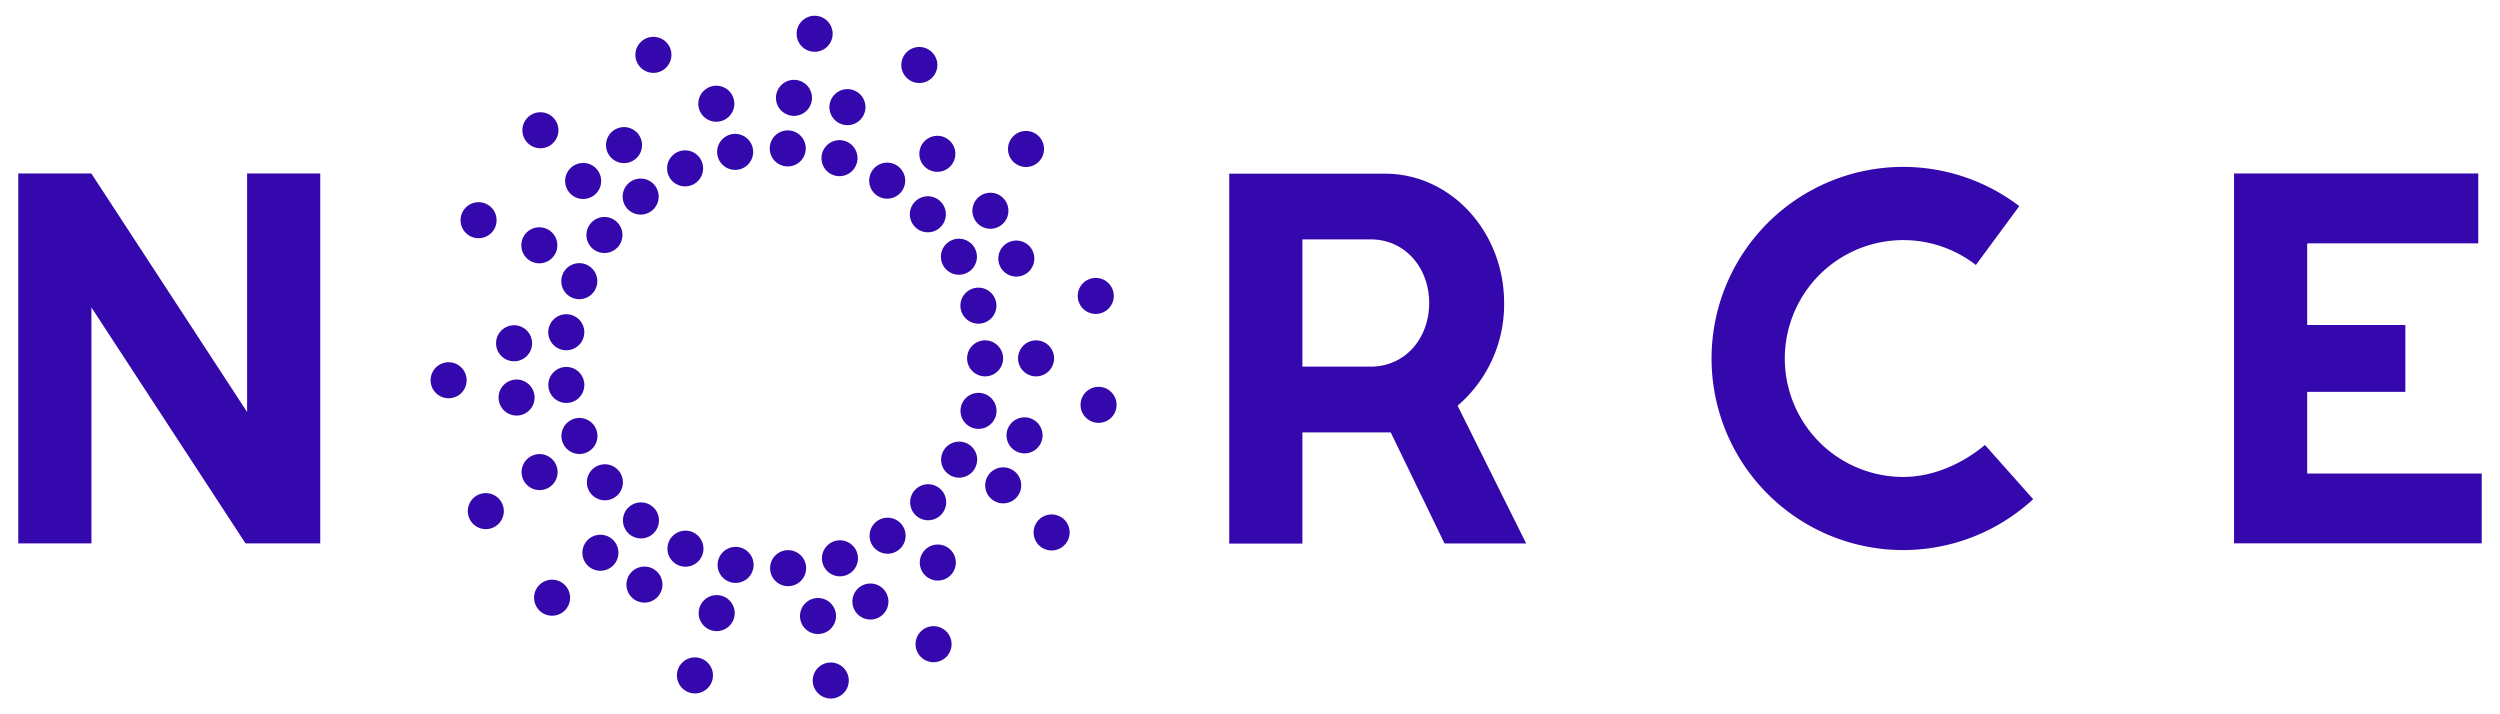 <?xml version="1.0" encoding="UTF-8"?>
<svg xmlns="http://www.w3.org/2000/svg" xmlns:xlink="http://www.w3.org/1999/xlink" id="Layer_1" data-name="Layer 1" viewBox="0 0 490 140">
  <defs>
    <style>.cls-1{fill:none;}.cls-2{clip-path:url(#clip-path);}.cls-3{fill:#3408ac;}</style>
    <clipPath id="clip-path">
      <rect class="cls-1" x="3.58" y="3.09" width="482.84" height="133.82"></rect>
    </clipPath>
  </defs>
  <title>NORCE_Logo_Skjerm_Original</title>
  <g id="Artwork_5" data-name="Artwork 5">
    <g class="cls-2">
      <g class="cls-2">
        <path class="cls-3" d="M255.27,84.75h17.31l10.55,21.77h16l-13.44-27a26.14,26.14,0,0,0,9.12-20.11c0-14-10.45-25.37-23.34-25.37H240.93v72.5h14.34Zm0-37.83h13.38c6.75,0,11.47,5.58,11.47,12.47s-4.67,12.47-11.47,12.47H255.27Zm196.94.78v16h19.24V76.81H452.21v16h34.21v13.68H437.87V34h47.87V47.69ZM398.5,97.84a37.55,37.55,0,1,1-2.72-57.44l-8.51,11.54A23.21,23.21,0,1,0,373,93.48c6.29,0,12-2.89,16.05-6.27ZM62.77,34v72.5H48.12L17.92,60.26v46.25H3.58V34H17.9L48.43,80.75V34Z"></path>
        <path class="cls-3" d="M163.2,6.62a3.53,3.53,0,1,1-3.53-3.53,3.53,3.53,0,0,1,3.53,3.53"></path>
        <path class="cls-3" d="M131.6,10.75a3.53,3.53,0,1,1-3.53-3.53,3.53,3.53,0,0,1,3.53,3.53"></path>
        <path class="cls-3" d="M125.84,28.44a3.53,3.53,0,1,1-3.53-3.53,3.53,3.53,0,0,1,3.53,3.53"></path>
        <path class="cls-3" d="M109.45,25.56A3.53,3.53,0,1,1,105.92,22a3.53,3.53,0,0,1,3.53,3.53"></path>
        <path class="cls-3" d="M117.83,35.47a3.53,3.53,0,1,1-3.53-3.53,3.53,3.53,0,0,1,3.53,3.53"></path>
        <path class="cls-3" d="M109.24,48.08a3.53,3.53,0,1,1-3.53-3.53,3.53,3.53,0,0,1,3.53,3.53"></path>
        <path class="cls-3" d="M143.93,20.33a3.53,3.53,0,1,1-3.53-3.53,3.53,3.53,0,0,1,3.53,3.53"></path>
        <path class="cls-3" d="M159.15,19.18a3.53,3.53,0,1,1-3.53-3.53,3.53,3.53,0,0,1,3.53,3.53"></path>
        <path class="cls-3" d="M169.63,21a3.53,3.53,0,1,1-3.53-3.53A3.53,3.53,0,0,1,169.63,21"></path>
        <path class="cls-3" d="M187.25,30.15a3.53,3.53,0,1,1-3.53-3.53,3.53,3.53,0,0,1,3.53,3.53"></path>
        <path class="cls-3" d="M204.63,29.2a3.53,3.53,0,1,1-3.53-3.53,3.53,3.53,0,0,1,3.53,3.53"></path>
        <path class="cls-3" d="M157.93,29.09a3.53,3.53,0,1,1-3.53-3.53,3.53,3.53,0,0,1,3.53,3.53"></path>
        <path class="cls-3" d="M177.42,35.41a3.53,3.53,0,1,1-3.53-3.53,3.53,3.53,0,0,1,3.53,3.53"></path>
        <path class="cls-3" d="M185.39,42a3.53,3.53,0,1,1-3.53-3.53A3.53,3.53,0,0,1,185.39,42"></path>
        <path class="cls-3" d="M197.65,41.31a3.53,3.53,0,1,1-3.53-3.53,3.53,3.53,0,0,1,3.53,3.53"></path>
        <path class="cls-3" d="M191.48,50.32a3.53,3.53,0,1,1-3.53-3.53,3.53,3.53,0,0,1,3.53,3.53"></path>
        <path class="cls-3" d="M202.73,50.68a3.53,3.53,0,1,1-3.53-3.53,3.53,3.53,0,0,1,3.53,3.53"></path>
        <path class="cls-3" d="M218.3,58a3.53,3.53,0,1,1-3.53-3.53A3.53,3.53,0,0,1,218.3,58"></path>
        <path class="cls-3" d="M218.85,79.35a3.53,3.53,0,1,1-3.53-3.53,3.53,3.53,0,0,1,3.53,3.53"></path>
        <path class="cls-3" d="M204.34,85.33a3.53,3.53,0,1,1-3.53-3.53,3.53,3.53,0,0,1,3.53,3.53"></path>
        <path class="cls-3" d="M195.32,80.48A3.53,3.53,0,1,1,191.79,77a3.53,3.53,0,0,1,3.53,3.53"></path>
        <path class="cls-3" d="M191.52,90.09A3.53,3.53,0,1,1,188,86.56a3.53,3.53,0,0,1,3.53,3.53"></path>
        <path class="cls-3" d="M200.16,95.13a3.53,3.53,0,1,1-3.53-3.53,3.53,3.53,0,0,1,3.53,3.53"></path>
        <path class="cls-3" d="M209.65,104.36a3.53,3.53,0,1,1-3.53-3.53,3.53,3.53,0,0,1,3.53,3.53"></path>
        <path class="cls-3" d="M185.45,98.44a3.53,3.53,0,1,1-3.53-3.53,3.53,3.53,0,0,1,3.53,3.53"></path>
        <path class="cls-3" d="M187.34,110.26a3.53,3.53,0,1,1-3.53-3.53,3.53,3.53,0,0,1,3.53,3.53"></path>
        <path class="cls-3" d="M177.5,105a3.53,3.53,0,1,1-3.53-3.53A3.53,3.53,0,0,1,177.5,105"></path>
        <path class="cls-3" d="M168.16,109.43a3.53,3.53,0,1,1-3.53-3.53,3.53,3.53,0,0,1,3.53,3.53"></path>
        <path class="cls-3" d="M174.13,117.9a3.53,3.53,0,1,1-3.53-3.53,3.53,3.53,0,0,1,3.53,3.53"></path>
        <path class="cls-3" d="M163.86,120.74a3.53,3.53,0,1,1-3.53-3.53,3.53,3.53,0,0,1,3.53,3.53"></path>
        <path class="cls-3" d="M144,120.17a3.53,3.53,0,1,1-3.53-3.53,3.53,3.53,0,0,1,3.53,3.53"></path>
        <path class="cls-3" d="M139.74,132.38a3.53,3.53,0,1,1-3.53-3.53,3.53,3.53,0,0,1,3.53,3.53"></path>
        <path class="cls-3" d="M147.71,110.72a3.53,3.53,0,1,1-3.53-3.53,3.53,3.53,0,0,1,3.53,3.53"></path>
        <path class="cls-3" d="M158,111.36a3.53,3.53,0,1,1-3.53-3.53,3.53,3.53,0,0,1,3.53,3.53"></path>
        <path class="cls-3" d="M166.36,133.38a3.53,3.53,0,1,1-3.53-3.53,3.53,3.53,0,0,1,3.53,3.53"></path>
        <path class="cls-3" d="M186.51,126.26a3.53,3.53,0,1,1-3.53-3.53,3.53,3.53,0,0,1,3.53,3.53"></path>
        <path class="cls-3" d="M195.3,59.91a3.53,3.53,0,1,1-3.53-3.53,3.53,3.53,0,0,1,3.53,3.53"></path>
        <path class="cls-3" d="M196.61,70.24a3.53,3.53,0,1,1-3.53-3.53,3.53,3.53,0,0,1,3.53,3.53"></path>
        <path class="cls-3" d="M147.62,29.77a3.53,3.53,0,1,1-3.53-3.53,3.53,3.53,0,0,1,3.53,3.53"></path>
        <path class="cls-3" d="M168.07,31a3.53,3.53,0,1,1-3.53-3.53A3.53,3.53,0,0,1,168.07,31"></path>
        <path class="cls-3" d="M137.81,33a3.53,3.53,0,1,1-3.53-3.53A3.53,3.53,0,0,1,137.81,33"></path>
        <path class="cls-3" d="M129.1,38.52A3.53,3.53,0,1,1,125.57,35a3.53,3.53,0,0,1,3.53,3.53"></path>
        <path class="cls-3" d="M122,46.06a3.53,3.53,0,1,1-3.53-3.53A3.53,3.53,0,0,1,122,46.06"></path>
        <path class="cls-3" d="M117.07,55.11a3.53,3.53,0,1,1-3.53-3.53,3.53,3.53,0,0,1,3.53,3.53"></path>
        <path class="cls-3" d="M114.52,65.12A3.53,3.53,0,1,1,111,61.59a3.53,3.53,0,0,1,3.53,3.53"></path>
        <path class="cls-3" d="M104.29,67.28a3.53,3.53,0,1,1-3.53-3.53,3.53,3.53,0,0,1,3.53,3.53"></path>
        <path class="cls-3" d="M91.46,74.55A3.53,3.53,0,1,1,87.93,71a3.53,3.53,0,0,1,3.53,3.53"></path>
        <path class="cls-3" d="M104.78,77.92a3.53,3.53,0,1,1-3.53-3.53,3.53,3.53,0,0,1,3.53,3.53"></path>
        <path class="cls-3" d="M114.53,75.45A3.53,3.53,0,1,1,111,71.92a3.53,3.53,0,0,1,3.53,3.53"></path>
        <path class="cls-3" d="M117.1,85.45a3.53,3.53,0,1,1-3.53-3.53,3.53,3.53,0,0,1,3.53,3.53"></path>
        <path class="cls-3" d="M109.29,92.5A3.53,3.53,0,1,1,105.76,89a3.53,3.53,0,0,1,3.53,3.53"></path>
        <path class="cls-3" d="M98.75,100.18a3.53,3.53,0,1,1-3.53-3.53,3.53,3.53,0,0,1,3.53,3.53"></path>
        <path class="cls-3" d="M122.09,94.48A3.53,3.53,0,1,1,118.56,91a3.53,3.53,0,0,1,3.53,3.53"></path>
        <path class="cls-3" d="M129.16,102a3.53,3.53,0,1,1-3.53-3.53,3.53,3.53,0,0,1,3.53,3.53"></path>
        <path class="cls-3" d="M137.88,107.54a3.53,3.53,0,1,1-3.53-3.53,3.53,3.53,0,0,1,3.53,3.53"></path>
        <path class="cls-3" d="M129.84,114.58a3.53,3.53,0,1,1-3.53-3.53,3.53,3.53,0,0,1,3.53,3.53"></path>
        <path class="cls-3" d="M121.21,108.34a3.53,3.53,0,1,1-3.53-3.53,3.53,3.53,0,0,1,3.53,3.53"></path>
        <path class="cls-3" d="M111.74,117.15a3.53,3.53,0,1,1-3.53-3.53,3.53,3.53,0,0,1,3.53,3.53"></path>
        <path class="cls-3" d="M183.72,12.74a3.53,3.53,0,1,1-3.53-3.53,3.53,3.53,0,0,1,3.53,3.53"></path>
        <path class="cls-3" d="M206.6,70.24a3.53,3.53,0,1,1-3.53-3.53,3.53,3.53,0,0,1,3.53,3.53"></path>
        <path class="cls-3" d="M97.33,43.16a3.53,3.53,0,1,1-3.53-3.53,3.53,3.53,0,0,1,3.53,3.53"></path>
      </g>
    </g>
  </g>
</svg>
